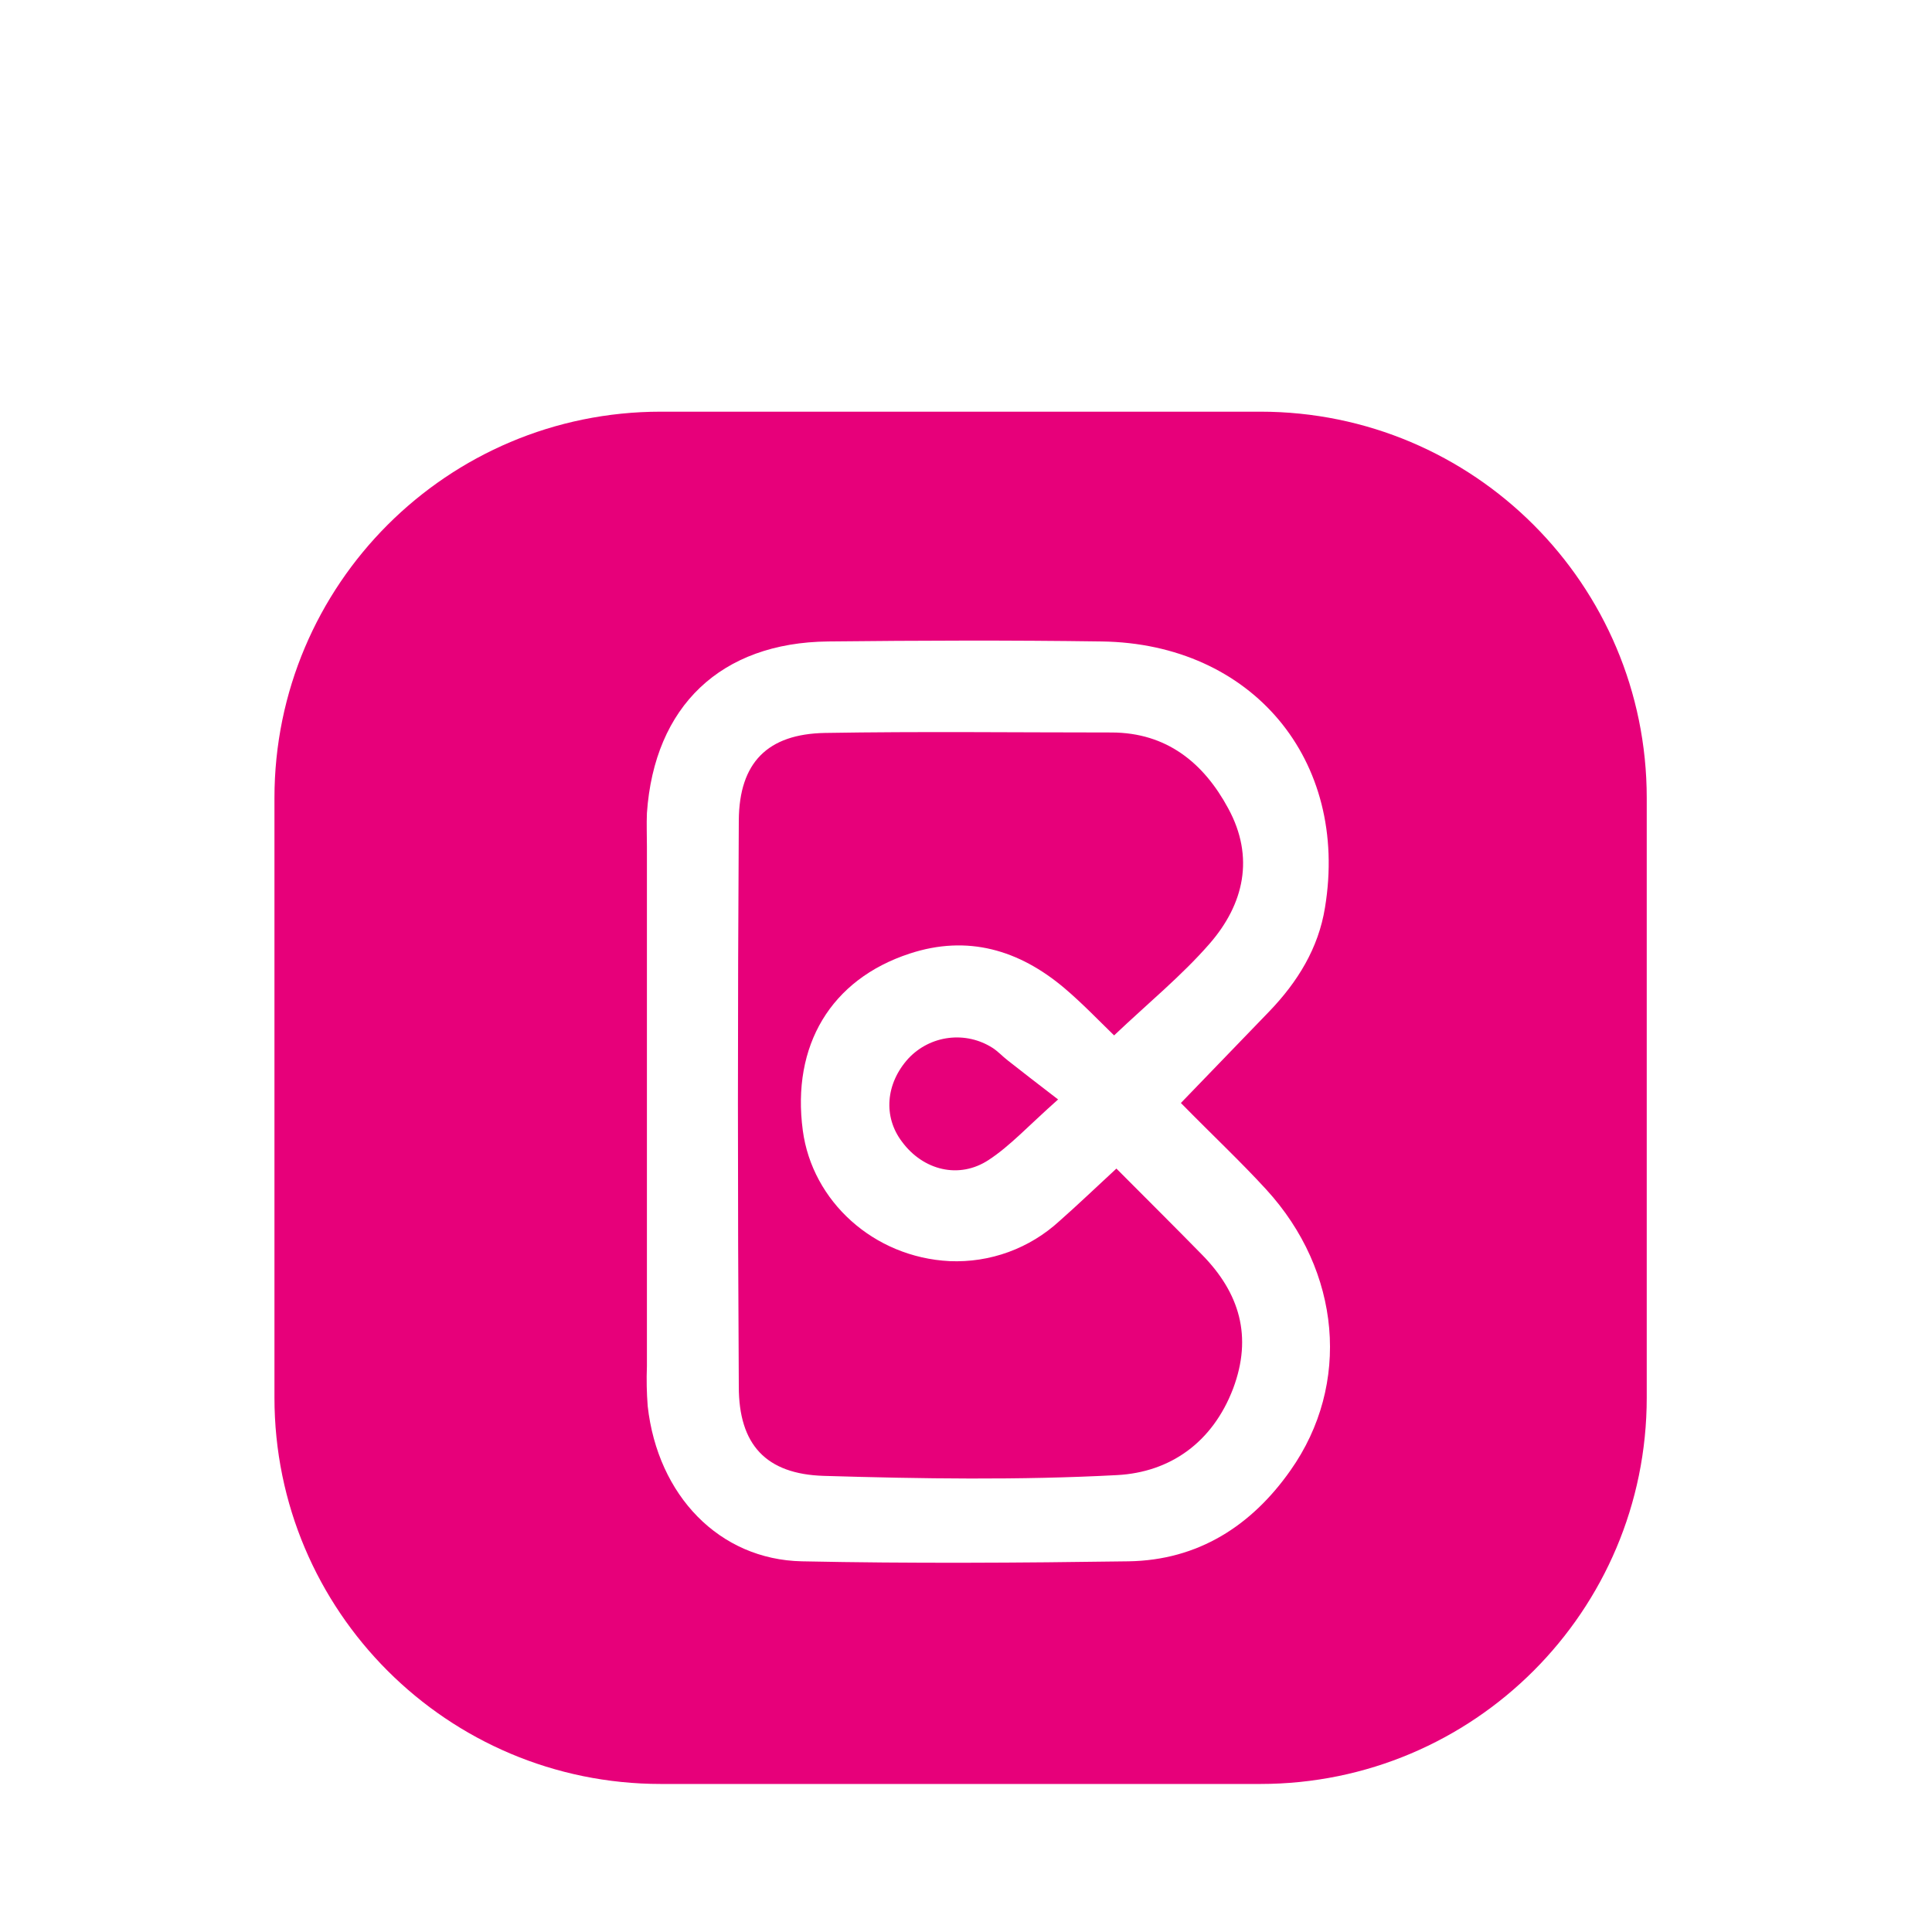 <svg width="154" height="154" viewBox="0 0 154 154" fill="none" xmlns="http://www.w3.org/2000/svg">
<g clip-path="url(#clip0_390_14)">
<g filter="url(#filter0_d_390_14)">
<path d="M100.466 21.877H52.672C35.665 21.877 21.877 35.665 21.877 52.672V100.466C21.877 117.474 35.665 131.262 52.672 131.262H100.466C117.474 131.262 131.262 117.474 131.262 100.466V52.672C131.262 35.665 117.474 21.877 100.466 21.877Z" fill="#E7007A"/>
<path d="M94.129 76.981C96.719 79.617 98.915 81.673 100.929 83.874C106.896 90.384 107.704 99.412 102.866 106.264C99.759 110.687 95.496 113.427 89.96 113.515C81.279 113.639 72.594 113.696 63.919 113.515C57.336 113.38 52.426 108.268 51.629 101.152C51.546 100.092 51.525 99.029 51.566 97.967V56.533C51.566 55.648 51.53 54.757 51.566 53.876C52.157 45.351 57.46 40.281 66.016 40.193C73.267 40.115 80.544 40.089 87.81 40.193C99.79 40.353 107.553 49.629 105.616 61.397C105.099 64.639 103.431 67.337 101.173 69.683C98.915 72.029 96.786 74.231 94.129 76.981ZM88.991 82.207C87.282 83.786 85.884 85.127 84.454 86.386C83.276 87.47 81.896 88.311 80.392 88.861C78.888 89.41 77.29 89.657 75.691 89.587C69.626 89.281 64.742 84.806 63.991 79.171C63.09 72.407 66.218 67.135 72.506 65.074C77.121 63.556 81.233 64.773 84.848 67.829C86.288 69.051 87.593 70.419 88.805 71.594C91.57 68.974 94.196 66.829 96.397 64.307C99.163 61.143 100.023 57.383 97.899 53.493C95.942 49.868 92.995 47.459 88.608 47.449C80.995 47.449 73.376 47.356 65.757 47.485C61.189 47.568 58.921 49.842 58.89 54.451C58.797 69.499 58.797 84.546 58.89 99.593C58.89 104.208 61.05 106.564 65.664 106.704C73.433 106.937 81.269 107.056 89.043 106.642C93.259 106.419 96.651 104.052 98.293 99.743C99.847 95.6 98.811 92.13 95.823 89.084C93.611 86.826 91.384 84.615 88.986 82.207H88.991ZM84.33 76.691C82.538 75.308 81.424 74.458 80.321 73.583C79.907 73.262 79.549 72.863 79.109 72.584C78.072 71.923 76.837 71.645 75.616 71.798C74.396 71.95 73.267 72.523 72.423 73.417C70.595 75.411 70.377 78.079 71.905 80.078C73.583 82.346 76.452 83.082 78.819 81.513C80.513 80.404 81.927 78.845 84.351 76.691H84.33Z" fill="white"/>
</g>
</g>
<defs>
<filter id="filter0_d_390_14" x="-65.631" y="-54.692" width="284.4" height="284.4" filterUnits="userSpaceOnUse" color-interpolation-filters="sRGB">
<feFlood flood-opacity="0" result="BackgroundImageFix"/>
<feColorMatrix in="SourceAlpha" type="matrix" values="0 0 0 0 0 0 0 0 0 0 0 0 0 0 0 0 0 0 127 0" result="hardAlpha"/>
<feOffset dy="10.938"/>
<feGaussianBlur stdDeviation="43.754"/>
<feComposite in2="hardAlpha" operator="out"/>
<feColorMatrix type="matrix" values="0 0 0 0 0.906 0 0 0 0 0 0 0 0 0 0.478 0 0 0 1 0"/>
<feBlend mode="normal" in2="BackgroundImageFix" result="effect1_dropShadow_390_14"/>
<feBlend mode="normal" in="SourceGraphic" in2="effect1_dropShadow_390_14" result="shape"/>
</filter>
<clipPath id="clip0_390_14">
<rect width="153.138" height="153.138" rx="43.754" fill="white"/>
</clipPath>
</defs>
</svg>
